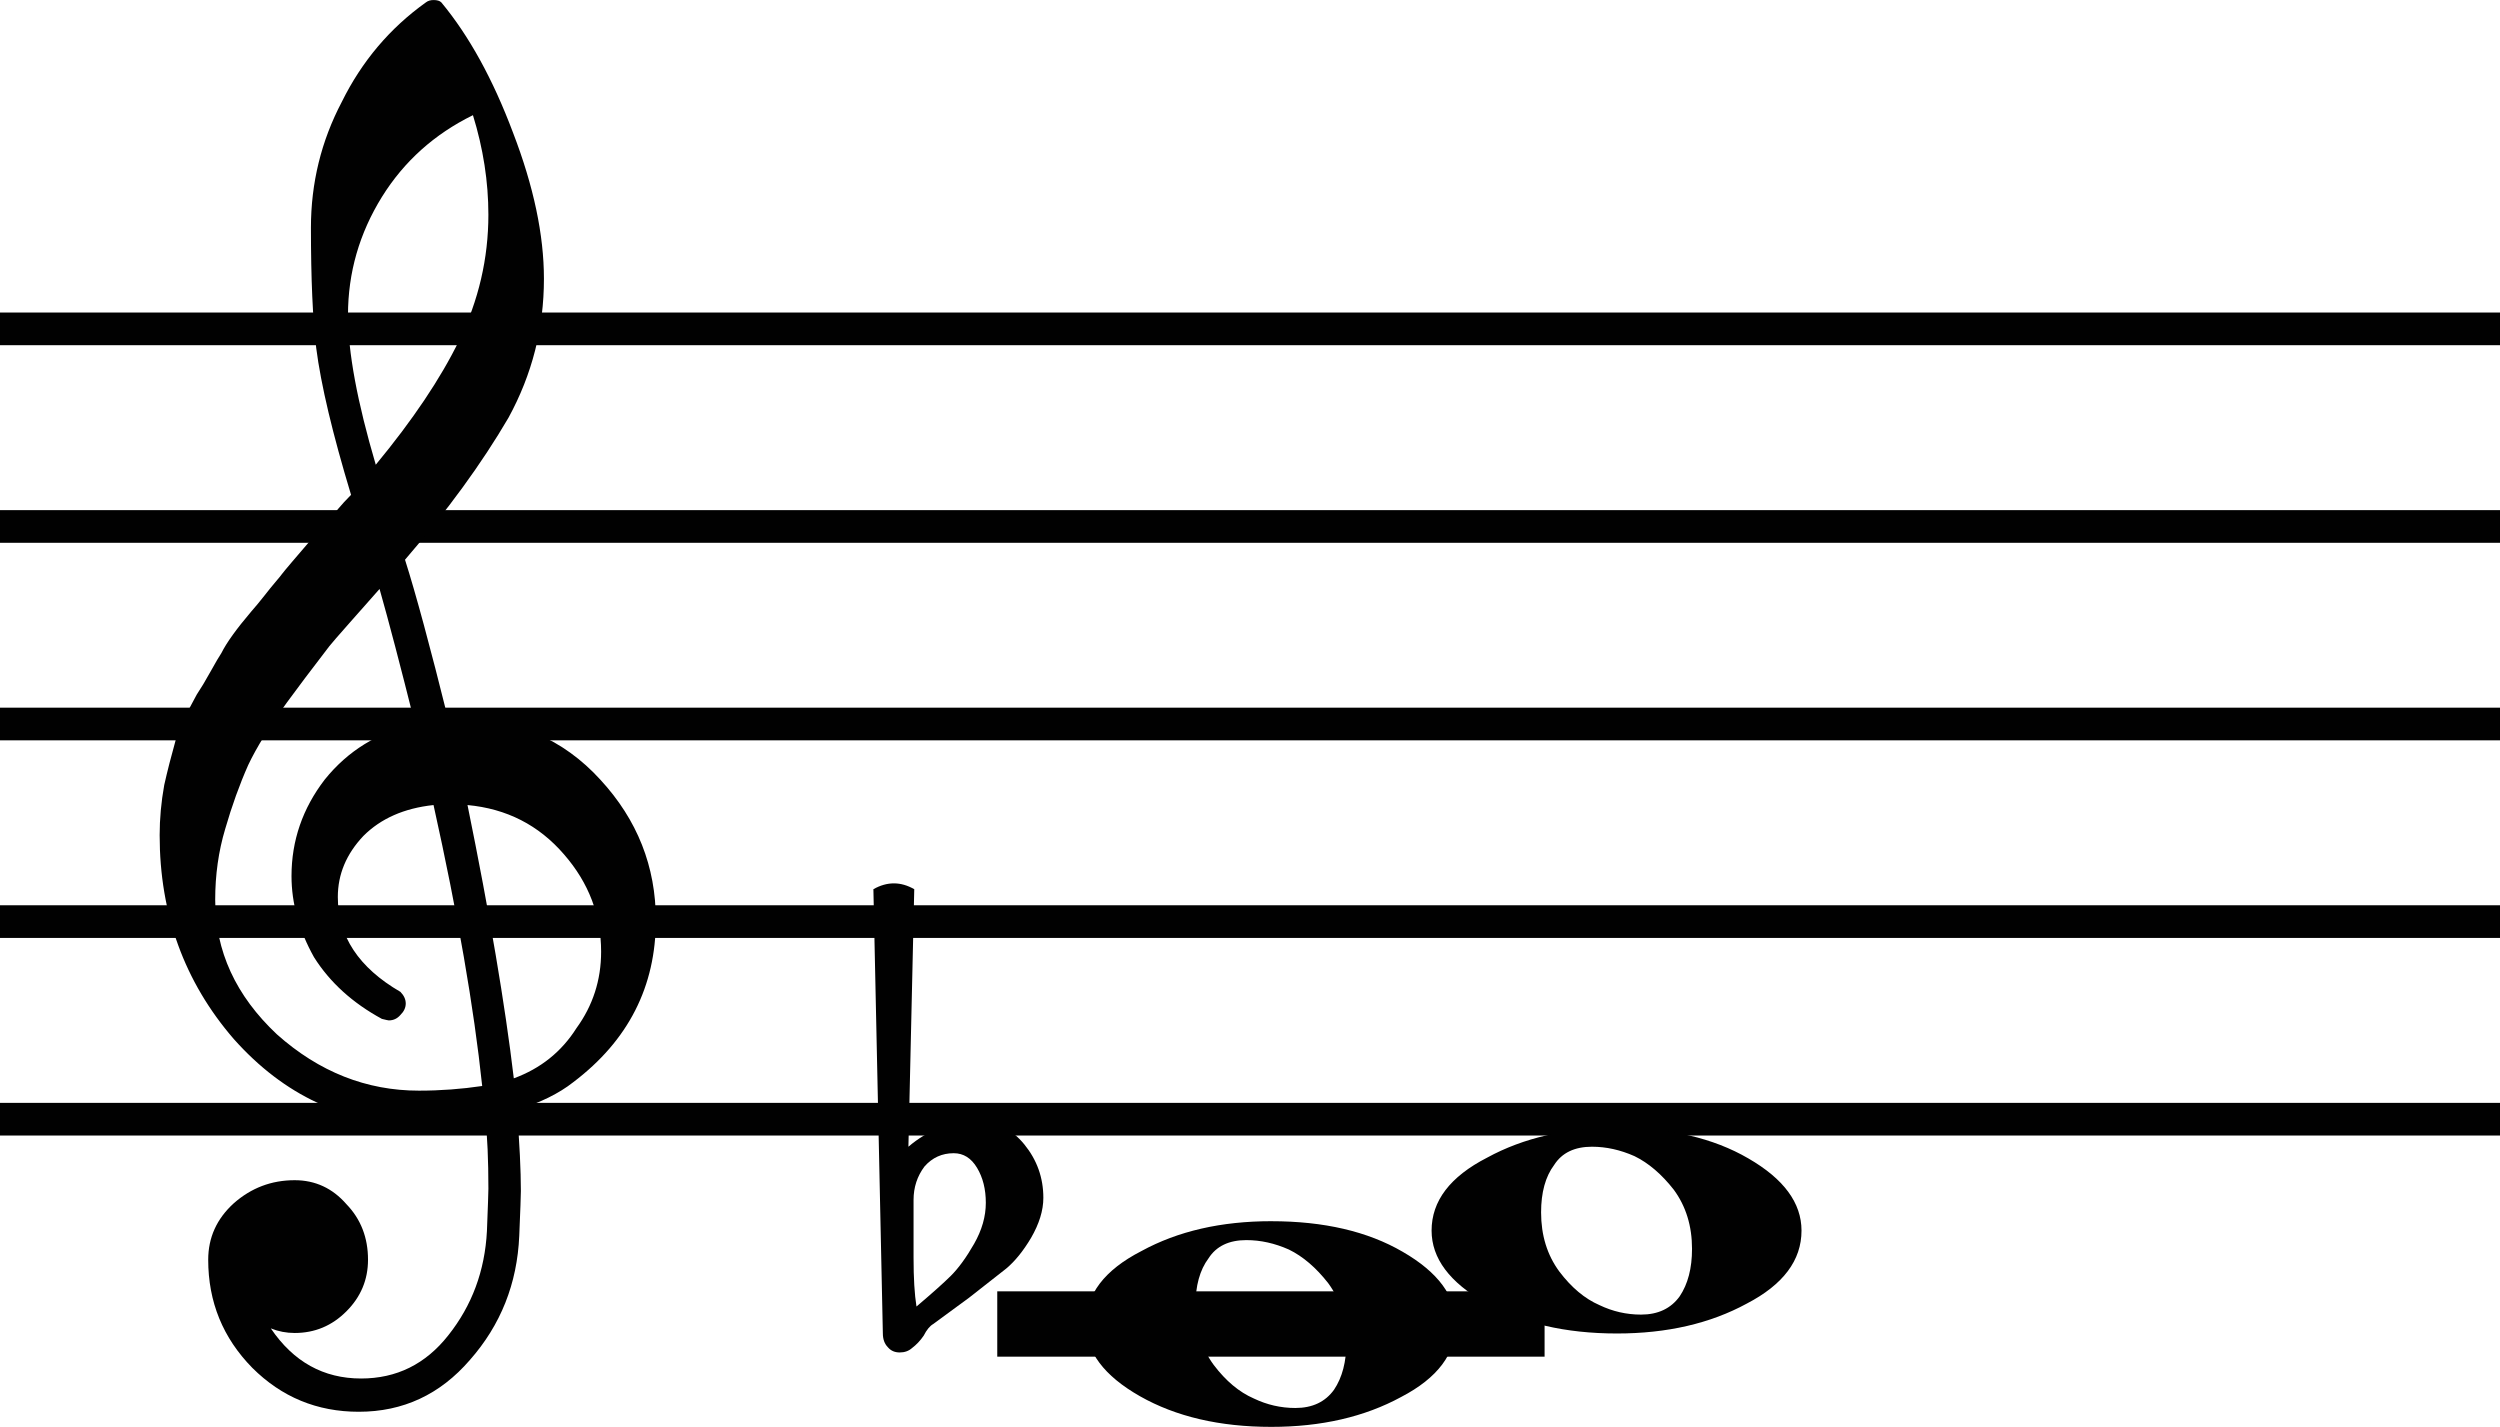 <?xml version="1.0" encoding="UTF-8"?> <svg xmlns="http://www.w3.org/2000/svg" id="_Слой_2" data-name="Слой 2" width="53.98mm" height="30.809mm" viewBox="0 0 153.015 87.332"><defs><style> .cls-1 { stroke-width: 2px; } .cls-1, .cls-2 { fill: none; stroke: #010101; stroke-linejoin: bevel; } .cls-2 { stroke-linecap: square; stroke-width: 4px; } .cls-3 { fill: #010101; } </style></defs><g id="Layer_1" data-name="Layer 1"><g><line class="cls-1" y1="20.128" x2="153.015" y2="20.128"></line><line class="cls-1" y1="32.221" x2="153.015" y2="32.221"></line><line class="cls-1" y1="44.314" x2="153.015" y2="44.314"></line><line class="cls-1" y1="56.407" x2="153.015" y2="56.407"></line><line class="cls-1" y1="68.5" x2="153.015" y2="68.5"></line><path class="cls-3" d="m27.436,44.029h.287c.126-.029.234-.048.325-.048,3.527,0,6.424,1.248,8.692,3.734,2.268,2.457,3.402,5.321,3.402,8.596,0,4.068-1.683,7.372-5.049,9.921-.882.697-2.033,1.262-3.454,1.703.161,2.046.242,3.7.242,4.958,0,.252-.033,1.166-.099,2.743-.126,2.927-1.133,5.461-3.023,7.604-1.824,2.114-4.091,3.168-6.802,3.168-2.55,0-4.722-.9-6.515-2.689-1.799-1.833-2.698-4.034-2.698-6.617,0-1.355.521-2.506,1.564-3.454,1.069-.943,2.31-1.413,3.727-1.413,1.26,0,2.315.489,3.167,1.466.882.914,1.323,2.046,1.323,3.401,0,1.224-.441,2.278-1.323,3.159-.882.885-1.937,1.325-3.167,1.325-.504,0-.99-.092-1.459-.281,1.385,2.046,3.227,3.067,5.525,3.067,2.171,0,3.95-.88,5.336-2.641,1.451-1.824,2.24-3.952,2.366-6.38.06-1.514.09-2.375.09-2.593,0-1.766-.063-3.212-.189-4.349-1.572.256-2.973.382-4.203.382-4.379,0-8.11-1.737-11.194-5.2-3.023-3.497-4.535-7.657-4.535-12.475,0-1.006.093-2.027.28-3.067.191-.851.428-1.78.71-2.786.156-.571.582-1.485,1.278-2.748.252-.377.535-.847.85-1.417.315-.566.535-.943.661-1.127.312-.629.924-1.48,1.837-2.554.252-.285.513-.6.782-.943.269-.343.499-.629.688-.851.189-.218.33-.392.423-.518.093-.131.802-.963,2.127-2.506.312-.314.619-.653.919-1.016.3-.358.544-.643.733-.851.189-.203.331-.353.427-.445-1.134-3.749-1.844-6.743-2.131-8.978-.217-1.795-.325-4.252-.325-7.367,0-2.743.63-5.311,1.889-7.706,1.225-2.482,2.94-4.513,5.147-6.09.126-.097.282-.145.469-.145.222,0,.38.048.476.145,1.698,2.046,3.162,4.707,4.391,7.981,1.26,3.275,1.889,6.255,1.889,8.934,0,3.023-.723,5.858-2.169,8.504-1.637,2.801-3.749,5.698-6.334,8.693.66,2.075,1.542,5.331,2.646,9.771m4.013,21.971c1.637-.6,2.915-1.621,3.832-3.067,1.008-1.388,1.512-2.946,1.512-4.682,0-2.235-.756-4.218-2.268-5.955-1.547-1.795-3.517-2.801-5.91-3.023,1.355,6.646,2.3,12.224,2.834,16.727m-18.276-10.913c0,3.12,1.26,5.858,3.779,8.223,2.58,2.298,5.477,3.444,8.692,3.444,1.32,0,2.61-.097,3.87-.285-.504-4.789-1.497-10.521-2.978-17.196-1.794.193-3.225.822-4.293,1.891-1.043,1.103-1.565,2.346-1.565,3.735,0,2.394,1.278,4.329,3.832,5.809.217.223.325.46.325.711s-.108.489-.325.701c-.192.223-.428.334-.711.334-.03,0-.171-.029-.423-.092-1.798-.977-3.184-2.235-4.157-3.778-.917-1.64-1.376-3.299-1.376-4.963,0-2.172.678-4.141,2.033-5.906,1.416-1.761,3.257-2.897,5.525-3.401-.882-3.526-1.605-6.284-2.169-8.267-.504.571-1.11,1.253-1.818,2.056-.708.798-1.125,1.282-1.251,1.442-1.134,1.475-2.001,2.627-2.6,3.449-1.073,1.48-1.862,2.757-2.366,3.821-.534,1.2-1.005,2.511-1.413,3.923-.408,1.359-.612,2.806-.612,4.349M28.948,7.048c-2.363,1.161-4.22,2.83-5.571,5.002-1.385,2.235-2.078,4.644-2.078,7.227,0,2.264.566,5.321,1.7,9.167,2.268-2.743,3.968-5.277,5.102-7.604,1.194-2.457,1.791-5.026,1.791-7.701,0-2.017-.315-4.049-.945-6.09"></path><path class="cls-3" d="m55.915,73.441v3.53c0,1.253.059,2.25.179,2.995.981-.832,1.681-1.459,2.1-1.875.476-.476.953-1.129,1.429-1.966.476-.837.715-1.669.715-2.506,0-.832-.179-1.546-.536-2.14-.357-.599-.834-.896-1.429-.896-.715,0-1.31.27-1.786.809-.448.594-.672,1.28-.672,2.049m-1.879,8.176l-.579-27.193c.419-.238.837-.357,1.254-.357.417,0,.832.119,1.247.357l-.358,15.761c1.22-1.042,2.62-1.564,4.201-1.564,1.157,0,2.123.476,2.897,1.427.774.951,1.161,2.039,1.161,3.265,0,.773-.252,1.591-.757,2.46-.476.8-.981,1.422-1.515,1.87-.3.238-1.06.832-2.279,1.788-.357.265-.781.576-1.272.933-.491.357-.796.581-.914.672-.21.119-.405.357-.586.713-.205.302-.443.553-.714.759-.205.183-.456.27-.754.27s-.537-.101-.718-.311c-.209-.21-.314-.494-.314-.851"></path><line class="cls-2" x1="63.038" y1="81.036" x2="92.538" y2="81.036"></line><path class="cls-3" d="m76.291,75.901c-1.071,0-1.845.37-2.322,1.116-.533.713-.8,1.683-.8,2.904,0,1.404.372,2.606,1.115,3.617.743.983,1.562,1.669,2.458,2.058.8.384,1.648.581,2.543.581,1.044,0,1.831-.375,2.365-1.116.505-.75.757-1.719.757-2.908,0-1.399-.371-2.606-1.114-3.617-.743-.951-1.546-1.637-2.408-2.058-.867-.384-1.731-.576-2.594-.576m1.522-1.157c3.215,0,5.894.622,8.037,1.87,2.172,1.253,3.258,2.725,3.258,4.422,0,1.815-1.117,3.306-3.351,4.467-2.234,1.216-4.883,1.829-7.945,1.829-3.158,0-5.837-.626-8.038-1.875-2.205-1.253-3.308-2.725-3.308-4.422,0-1.815,1.131-3.301,3.394-4.463,2.234-1.221,4.884-1.829,7.952-1.829"></path><path class="cls-3" d="m97.446,70.185c-1.072,0-1.845.37-2.322,1.116-.534.713-.8,1.683-.8,2.904,0,1.404.371,2.606,1.114,3.617.743.983,1.562,1.669,2.458,2.058.8.384,1.648.581,2.544.581,1.043,0,1.831-.375,2.365-1.116.505-.75.757-1.719.757-2.908,0-1.399-.371-2.606-1.114-3.617-.743-.951-1.546-1.637-2.408-2.058-.867-.384-1.732-.576-2.594-.576m1.522-1.157c3.215,0,5.894.622,8.037,1.87,2.172,1.253,3.258,2.725,3.258,4.422,0,1.815-1.117,3.306-3.351,4.467-2.234,1.216-4.882,1.829-7.945,1.829-3.158,0-5.837-.626-8.037-1.875-2.205-1.253-3.308-2.725-3.308-4.422,0-1.815,1.131-3.301,3.394-4.463,2.234-1.221,4.884-1.829,7.952-1.829"></path></g></g></svg> 